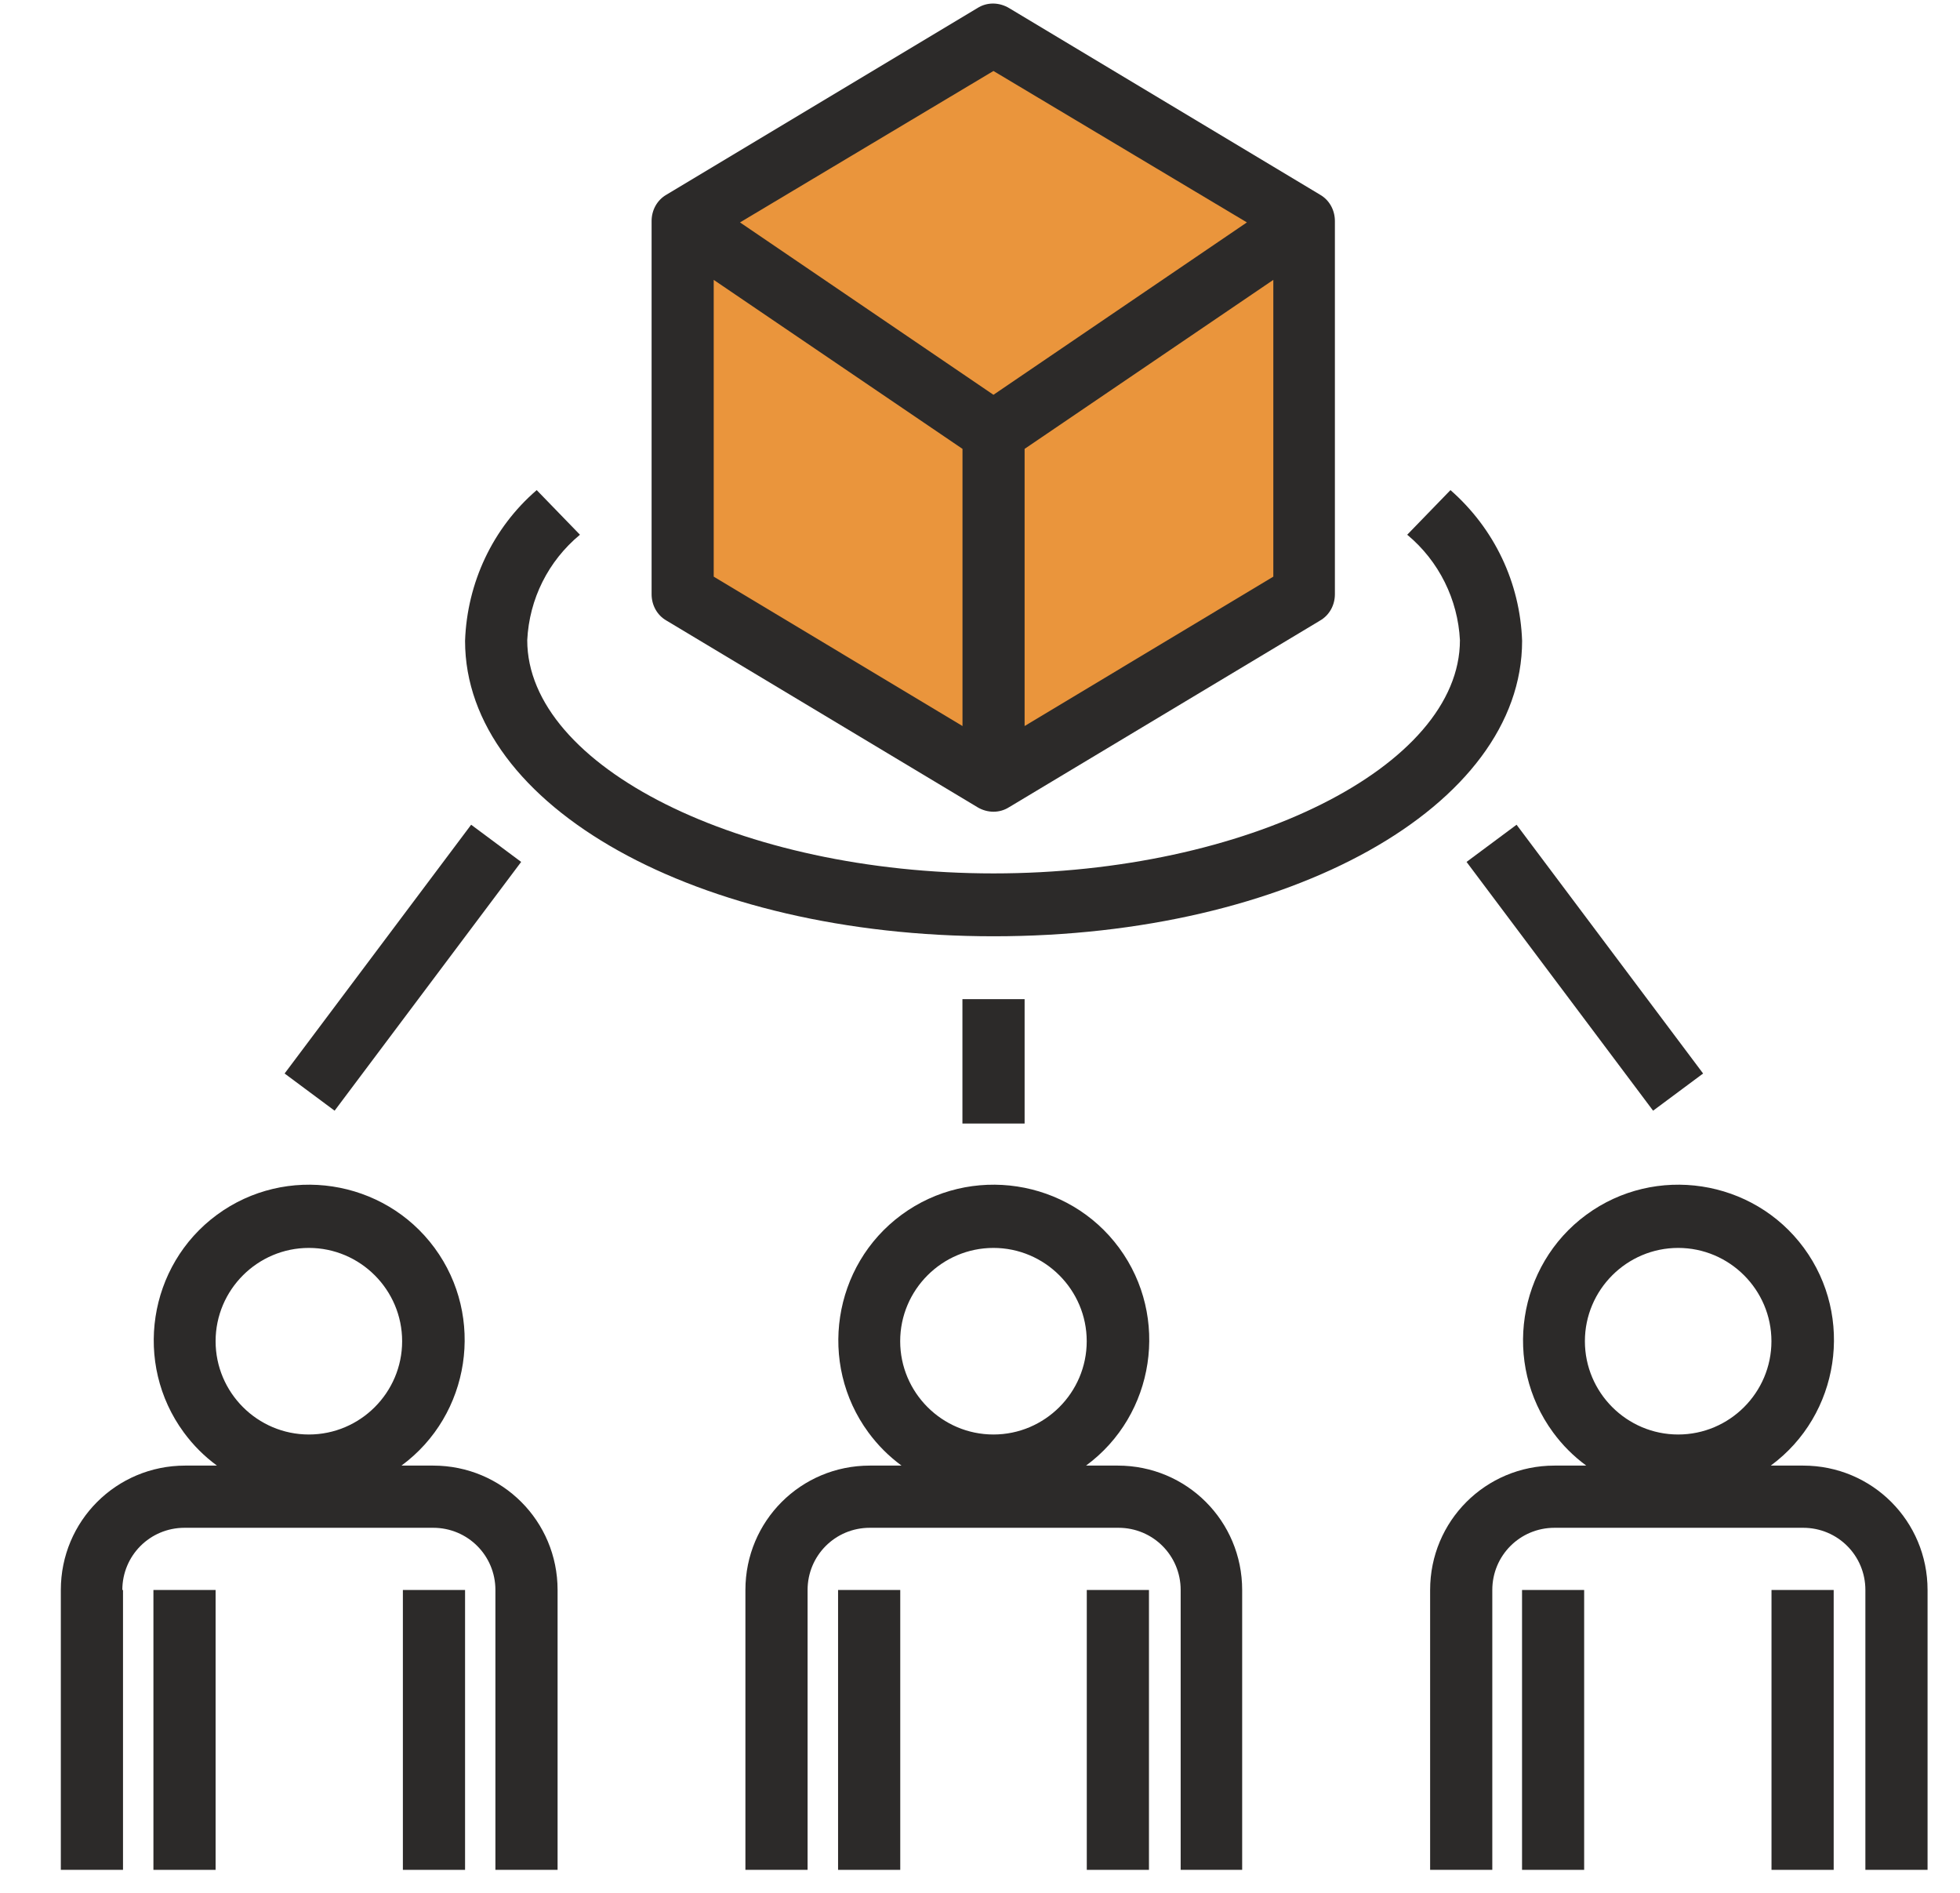 <svg width="29" height="28" viewBox="0 0 29 28" fill="none" xmlns="http://www.w3.org/2000/svg">
<path d="M1.81 23.52C1.81 23.01 2.22 22.6 2.73 22.6H6.41C6.92 22.6 7.33 23.01 7.33 23.52V27.66H8.25V23.52C8.25 22.5 7.43 21.68 6.41 21.68H5.94C6.96 20.93 7.18 19.48 6.43 18.46C5.68 17.44 4.23 17.22 3.21 17.97C2.19 18.72 1.97 20.17 2.72 21.19C2.86 21.38 3.02 21.54 3.21 21.68H2.74C1.72 21.68 0.9 22.5 0.9 23.52V27.66H1.82V23.52H1.81ZM3.19 19.84C3.19 19.08 3.81 18.46 4.57 18.46C5.33 18.46 5.95 19.08 5.95 19.84C5.95 20.6 5.33 21.22 4.57 21.22C3.81 21.22 3.19 20.6 3.19 19.84Z" fill="#2C2A29"/>
<path d="M2.27 23.52H3.19V27.66H2.27V23.52Z" fill="#2C2A29"/>
<path d="M5.961 23.52H6.881V27.66H5.961V23.52Z" fill="#2C2A29"/>
<path d="M18.379 27.66V23.52C18.379 22.5 17.559 21.68 16.539 21.68H16.069C17.089 20.93 17.309 19.48 16.559 18.46C15.809 17.44 14.359 17.22 13.339 17.97C12.319 18.72 12.099 20.17 12.849 21.19C12.989 21.38 13.149 21.54 13.339 21.68H12.869C11.849 21.68 11.029 22.5 11.029 23.52V27.66H11.949V23.52C11.949 23.01 12.359 22.6 12.869 22.6H16.549C17.059 22.6 17.469 23.01 17.469 23.52V27.66H18.389H18.379ZM14.699 21.22C13.939 21.22 13.319 20.6 13.319 19.84C13.319 19.08 13.939 18.46 14.699 18.46C15.459 18.46 16.079 19.08 16.079 19.84C16.079 20.6 15.459 21.22 14.699 21.22Z" fill="#2C2A29"/>
<path d="M12.4 23.52H13.32V27.66H12.4V23.52Z" fill="#2C2A29"/>
<path d="M16.08 23.52H17V27.66H16.08V23.52Z" fill="#2C2A29"/>
<path d="M26.2 21.68C27.22 20.93 27.44 19.48 26.69 18.46C25.94 17.44 24.49 17.22 23.47 17.97C22.45 18.72 22.23 20.17 22.98 21.19C23.12 21.38 23.28 21.54 23.47 21.68H23C21.98 21.68 21.16 22.5 21.16 23.52V27.66H22.08V23.52C22.08 23.01 22.49 22.6 23 22.6H26.68C27.19 22.6 27.6 23.01 27.6 23.52V27.66H28.52V23.52C28.52 22.5 27.7 21.68 26.68 21.68H26.2ZM24.83 21.22C24.07 21.22 23.45 20.6 23.45 19.84C23.45 19.08 24.07 18.46 24.83 18.46C25.59 18.46 26.21 19.08 26.21 19.84C26.21 20.6 25.59 21.22 24.83 21.22Z" fill="#2C2A29"/>
<path d="M22.52 23.52H23.439V27.66H22.52V23.52Z" fill="#2C2A29"/>
<path d="M26.211 23.52H27.131V27.66H26.211V23.52Z" fill="#2C2A29"/>
<path d="M9.641 8.79C9.641 8.95 9.721 9.1 9.861 9.18L14.461 11.94C14.611 12.03 14.791 12.03 14.931 11.94L19.531 9.18C19.671 9.1 19.751 8.95 19.751 8.79V3.27C19.751 3.11 19.671 2.96 19.531 2.88L14.931 0.12C14.781 0.03 14.601 0.03 14.461 0.12L9.861 2.88C9.721 2.96 9.641 3.11 9.641 3.27V8.79Z" fill="#2C2A29"/>
<path d="M22.521 9.48C22.491 8.62 22.111 7.82 21.461 7.25L20.821 7.91C21.291 8.3 21.571 8.87 21.601 9.47C21.601 11.34 18.441 12.92 14.701 12.92C10.961 12.92 7.801 11.34 7.801 9.47C7.831 8.86 8.111 8.3 8.581 7.91L7.941 7.25C7.291 7.81 6.911 8.62 6.881 9.48C6.881 11.93 10.321 13.85 14.701 13.85C19.081 13.85 22.521 11.93 22.521 9.48Z" fill="#2C2A29"/>
<path d="M14.24 14.78H15.16V16.62H14.24V14.78Z" fill="#2C2A29"/>
<path d="M4.211 15.88L6.971 12.2L7.711 12.75L4.951 16.43L4.211 15.88Z" fill="#2C2A29"/>
<path d="M21.699 12.75L22.439 12.2L25.199 15.88L24.459 16.43L21.699 12.75Z" fill="#2C2A29"/>
<path d="M18.84 8.53L15.16 10.74V6.64L18.84 4.14V8.53Z" fill="#EA953C"/>
<path d="M14.699 1.05L18.449 3.29L14.699 5.84L10.949 3.29L14.699 1.05Z" fill="#EA953C"/>
<path d="M10.56 4.14L14.241 6.64V10.74L10.56 8.53V4.14Z" fill="#EA953C"/>
</svg>
